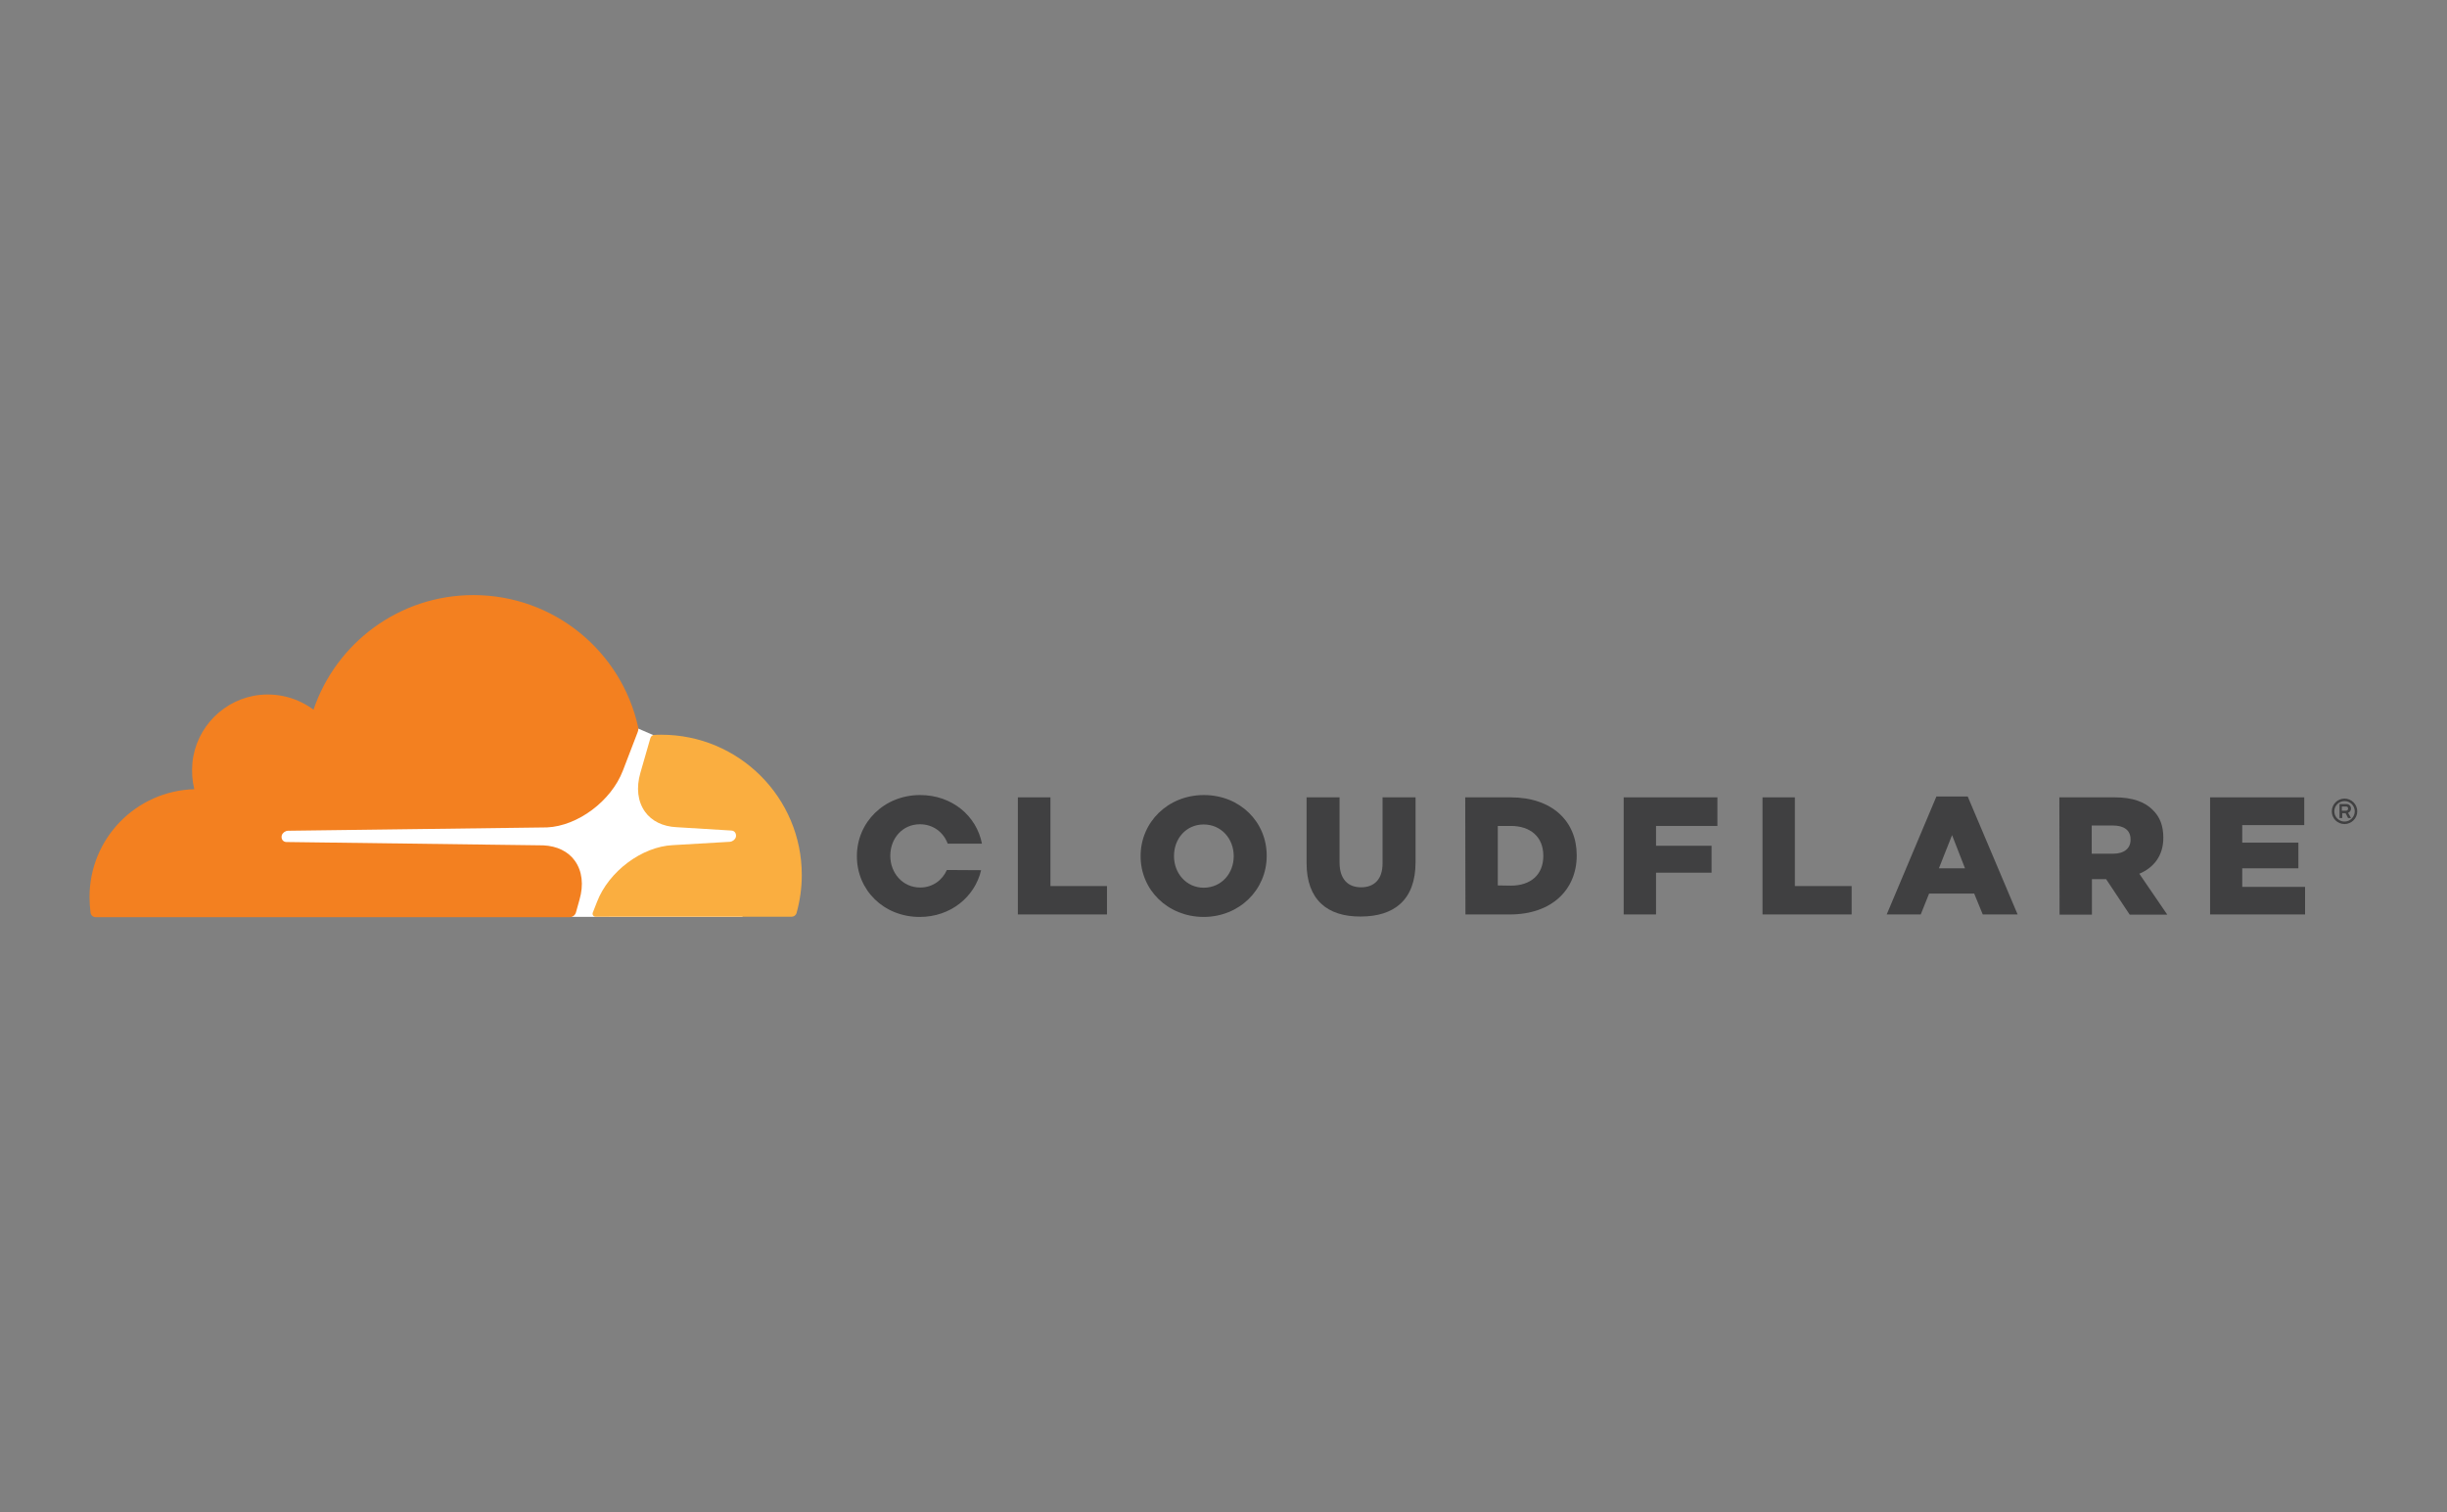 <?xml version="1.0" encoding="UTF-8" standalone="no"?>
<!-- Generator: Adobe Illustrator 21.0.0, SVG Export Plug-In . SVG Version: 6.00 Build 0)  -->

<svg
   version="1.1"
   id="Layer_1"
   x="0px"
   y="0px"
   viewBox="0 0 1600 989"
   xml:space="preserve"
   sodipodi:docname="cloudflare_logo_horizontal.svg"
   width="1600"
   height="989"
   inkscape:version="1.1 (c68e22c387, 2021-05-23)"
   xmlns:inkscape="http://www.inkscape.org/namespaces/inkscape"
   xmlns:sodipodi="http://sodipodi.sourceforge.net/DTD/sodipodi-0.dtd"
   xmlns="http://www.w3.org/2000/svg"
   xmlns:svg="http://www.w3.org/2000/svg"><rect x="0" y="0" width="1600" height="989" fill="#808080" stroke="none"/><defs
   id="defs2126" /><sodipodi:namedview
   id="namedview2124"
   pagecolor="#ffffff"
   bordercolor="#666666"
   borderopacity="1.0"
   inkscape:pageshadow="2"
   inkscape:pageopacity="0.0"
   inkscape:pagecheckerboard="0"
   showgrid="false"
   width="1600px"
   inkscape:zoom="1.3967562"
   inkscape:cx="655.44725"
   inkscape:cy="441.7378"
   inkscape:window-width="3840"
   inkscape:window-height="2054"
   inkscape:window-x="-11"
   inkscape:window-y="-11"
   inkscape:window-maximized="1"
   inkscape:current-layer="Layer_1" />
<style
   type="text/css"
   id="style2087">
	.st0{fill:#404041;}
	.st1{fill:#FFFFFF;}
	.st2{fill:#F38020;}
	.st3{fill:#FAAE40;}
</style>
<g
   id="g2121"
   transform="matrix(1.365,0,0,1.365,-48.356,282.701)">
	<g
   id="g2111">
		<path
   class="st0"
   d="m 1158.5,187.7 c -3.4,0 -6.1,-2.7 -6.1,-6.1 0,-3.3 2.7,-6.1 6.1,-6.1 3.3,0 6.1,2.7 6.1,6.1 0,3.4 -2.8,6.1 -6.1,6.1 m 0,-11 c -2.7,0 -4.9,2.2 -4.9,4.9 0,2.7 2.2,4.9 4.9,4.9 2.7,0 4.9,-2.2 4.9,-4.9 0,-2.7 -2.2,-4.9 -4.9,-4.9 m 3.1,8.1 h -1.4 l -1.2,-2.3 h -1.6 v 2.3 h -1.3 v -6.7 h 3.2 c 1.4,0 2.3,0.9 2.3,2.2 0,1 -0.6,1.7 -1.4,2 z m -2.4,-3.5 c 0.5,0 1,-0.3 1,-1 0,-0.8 -0.4,-1 -1,-1 h -2 v 2 z"
   id="path2089" />
		<polygon
   class="st0"
   points="565.7,217.4 565.7,231 523,231 523,174.9 538.6,174.9 538.6,217.4 "
   id="polygon2091" />
		<path
   class="st0"
   d="M 581.8,203.1 V 203 c 0,-16.1 13,-29.2 30.3,-29.2 17.3,0 30.1,12.9 30.1,29 v 0.2 c 0,16.1 -13,29.2 -30.3,29.2 -17.2,-0.1 -30.1,-13 -30.1,-29.1 m 44.6,0 V 203 c 0,-8.1 -5.8,-15.1 -14.4,-15.1 -8.5,0 -14.2,6.9 -14.2,15 v 0.2 c 0,8.1 5.8,15.1 14.3,15.1 8.6,-0.1 14.3,-7 14.3,-15.1"
   id="path2093" />
		<path
   class="st0"
   d="m 661.3,206.4 v -31.5 h 15.8 v 31.2 c 0,8.1 4.1,11.9 10.3,11.9 6.2,0 10.3,-3.7 10.3,-11.5 v -31.6 h 15.8 V 206 c 0,18.1 -10.3,26 -26.3,26 -15.9,0.1 -25.9,-8 -25.9,-25.6"
   id="path2095" />
		<path
   class="st0"
   d="M 737.3,174.9 H 759 c 20,0 31.7,11.5 31.7,27.7 v 0.2 c 0,16.2 -11.8,28.2 -32,28.2 h -21.3 z m 21.9,42.3 c 9.3,0 15.5,-5.1 15.5,-14.2 v -0.2 c 0,-9 -6.2,-14.2 -15.5,-14.2 h -6.3 v 28.5 z"
   id="path2097" />
		<polygon
   class="st0"
   points="813.2,231 813.2,174.9 858.1,174.9 858.1,188.6 828.7,188.6 828.7,198.1 855.3,198.1 855.3,211 828.7,211 828.7,231 "
   id="polygon2099" />
		<polygon
   class="st0"
   points="922.4,217.4 922.4,231 879.7,231 879.7,174.9 895.2,174.9 895.2,217.4 "
   id="polygon2101" />
		<path
   class="st0"
   d="m 963,174.5 h 15 l 23.9,56.5 h -16.7 l -4.1,-10 h -21.6 l -4,10 h -16.3 z m 13.7,34.4 -6.2,-15.9 -6.3,15.9 z"
   id="path2103" />
		<path
   class="st0"
   d="m 1021.9,174.9 h 26.5 c 8.6,0 14.5,2.2 18.3,6.1 3.3,3.2 5,7.5 5,13.1 v 0.2 c 0,8.6 -4.6,14.3 -11.5,17.2 l 13.4,19.6 h -18 l -11.3,-17 h -6.8 v 17 H 1022 Z m 25.8,27 c 5.3,0 8.3,-2.6 8.3,-6.6 V 195 c 0,-4.4 -3.2,-6.6 -8.4,-6.6 h -10.2 v 13.5 z"
   id="path2105" />
		<polygon
   class="st0"
   points="1139.6,217.8 1139.6,231 1094.1,231 1094.1,174.9 1139.2,174.9 1139.2,188.2 1109.5,188.2 1109.5,196.6 1136.4,196.6 1136.4,208.9 1109.5,208.9 1109.5,217.8 "
   id="polygon2107" />
		<path
   class="st0"
   d="m 489,209.7 c -2.2,4.9 -6.8,8.4 -12.8,8.4 -8.5,0 -14.3,-7.1 -14.3,-15.1 v -0.2 c 0,-8.1 5.7,-15 14.2,-15 6.4,0 11.3,3.9 13.3,9.3 h 16.4 c -2.6,-13.4 -14.4,-23.3 -29.6,-23.3 -17.3,0 -30.3,13.1 -30.3,29.2 v 0.2 c 0,16.1 12.8,29 30.1,29 14.8,0 26.4,-9.6 29.4,-22.4 z"
   id="path2109" />
	</g>
	<g
   id="g2119">
		<polygon
   class="st1"
   points="165.3,143.1 165.3,232.1 391.1,232.2 391.1,169.6 348.2,145 340.8,141.8 "
   id="polygon2113" />
		<path
   class="st2"
   d="m 313,224 c 2.1,-7.2 1.3,-13.8 -2.2,-18.7 -3.2,-4.5 -8.6,-7.1 -15.1,-7.4 l -123.1,-1.6 c -0.8,0 -1.5,-0.4 -1.9,-1 -0.4,-0.6 -0.5,-1.4 -0.3,-2.2 0.4,-1.2 1.6,-2.1 2.9,-2.2 l 124.2,-1.6 c 14.7,-0.7 30.7,-12.6 36.3,-27.2 l 7.1,-18.5 c 0.3,-0.8 0.4,-1.6 0.2,-2.4 C 333.1,105 300.8,78 262.2,78 c -35.6,0 -65.8,23 -76.6,54.9 -7,-5.2 -15.9,-8 -25.5,-7.1 -17.1,1.7 -30.8,15.4 -32.5,32.5 -0.4,4.4 -0.1,8.7 0.9,12.7 -27.9,0.8 -50.2,23.6 -50.2,51.7 0,2.5 0.2,5 0.5,7.5 0.2,1.2 1.2,2.1 2.4,2.1 h 227.2 c 1.3,0 2.5,-0.9 2.9,-2.2 z"
   id="path2115" />
		<path
   class="st3"
   d="m 352.2,144.9 c -1.1,0 -2.3,0 -3.4,0.1 -0.8,0 -1.5,0.6 -1.8,1.4 l -4.8,16.7 c -2.1,7.2 -1.3,13.8 2.2,18.7 3.2,4.5 8.6,7.1 15.1,7.4 l 26.2,1.6 c 0.8,0 1.5,0.4 1.9,1 0.4,0.6 0.5,1.5 0.3,2.2 -0.4,1.2 -1.6,2.1 -2.9,2.2 l -27.3,1.6 c -14.8,0.7 -30.7,12.6 -36.3,27.2 l -2,5.1 c -0.4,1 0.3,2 1.4,2 h 93.8 c 1.1,0 2.1,-0.7 2.4,-1.8 1.6,-5.8 2.5,-11.9 2.5,-18.2 0,-37.1 -30.1,-67.2 -67.3,-67.2"
   id="path2117" />
	</g>
</g>
</svg>
